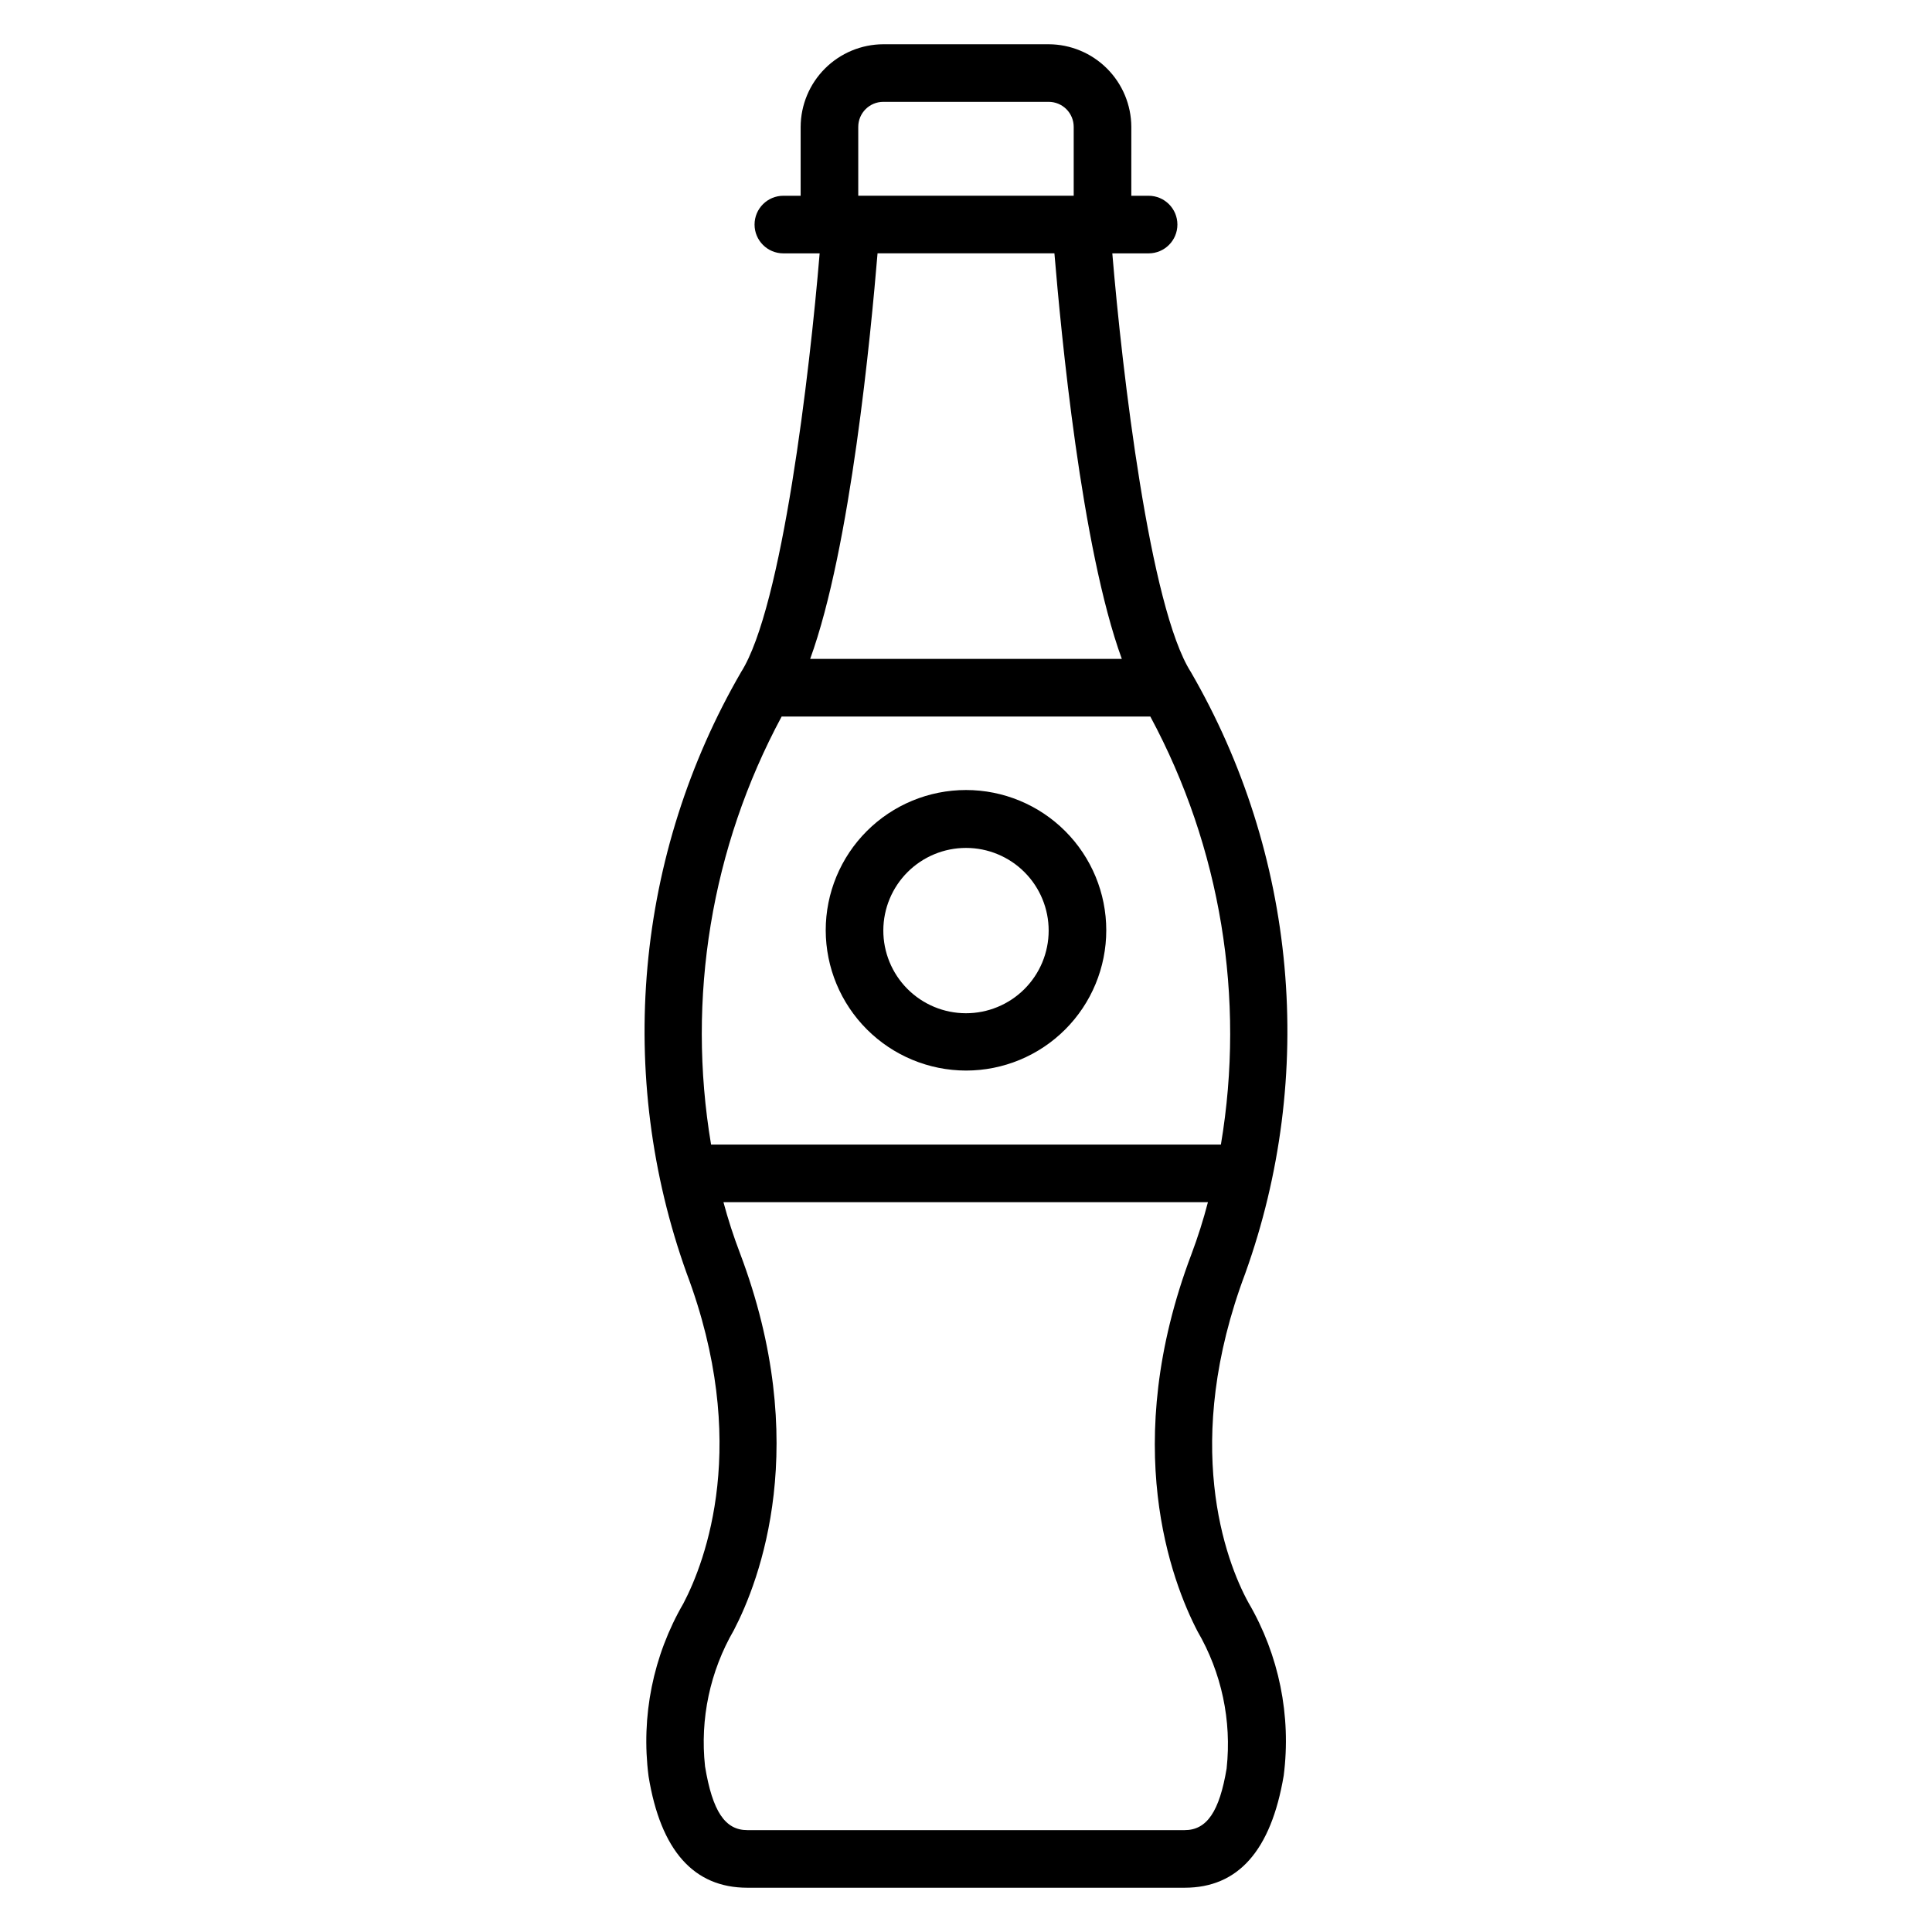 <?xml version="1.0" encoding="UTF-8"?>
<!-- Uploaded to: SVG Repo, www.svgrepo.com, Generator: SVG Repo Mixer Tools -->
<svg fill="#000000" width="800px" height="800px" version="1.1" viewBox="144 144 512 512" xmlns="http://www.w3.org/2000/svg">
 <g>
  <path d="m474.04 481.37c9.316-25.996 12.852-53.707 10.359-81.211-2.492-27.5-10.949-54.125-24.785-78.023-10.914-17.023-18.242-79.77-20.84-110.99h9.617c4.215 0 7.633-3.414 7.633-7.633 0-4.215-3.418-7.633-7.633-7.633h-4.582l0.004-18.242c-0.023-5.805-2.336-11.367-6.441-15.469-4.102-4.106-9.664-6.422-15.469-6.441h-43.816c-5.805 0.02-11.363 2.336-15.469 6.441-4.106 4.102-6.418 9.664-6.438 15.469v18.242h-4.582c-4.215 0-7.633 3.418-7.633 7.633 0 4.219 3.418 7.633 7.633 7.633h9.617c-2.594 31.223-9.922 93.891-20.84 110.99h0.004c-13.84 23.898-22.297 50.523-24.789 78.023-2.492 27.504 1.043 55.215 10.359 81.211 16.945 44.961 5.039 76.336-0.84 87.555-8.035 13.836-11.281 29.934-9.234 45.801 3.203 19.695 11.984 29.543 26.18 29.543h115.88c14.199 0 22.902-9.848 26.258-29.695 2.035-15.875-1.238-31.98-9.312-45.801-6.184-11.219-17.785-42.441-0.84-87.402zm-32.746-162.75h-82.594c10.762-29.539 16.105-86.562 17.859-107.48h46.871c1.754 20.918 7.098 77.941 17.863 107.48zm-69.848-140.99c0-3.668 2.973-6.641 6.641-6.641h43.816c1.762 0 3.449 0.699 4.695 1.941 1.246 1.246 1.945 2.938 1.945 4.699v18.242h-57.098zm-20.305 156.26h97.707c18.66 34.684 25.238 74.594 18.703 113.43h-135.11c-6.535-38.836 0.043-78.746 18.703-113.43zm117.94 278.7c-1.91 11.527-5.269 16.414-11.145 16.414h-115.88c-5.879 0-9.238-4.887-11.223-16.945l0.004-0.004c-1.355-12.516 1.32-25.137 7.633-36.027 6.871-13.207 20.762-49.387 1.602-100-1.68-4.398-3.129-8.883-4.348-13.434h128.39c-1.211 4.652-2.664 9.238-4.352 13.738-19.16 50.609-5.266 86.793 1.602 100 6.375 10.953 9.074 23.66 7.711 36.258z"/>
  <path d="m400 427.71c9.859 0 19.312-3.914 26.285-10.887 6.973-6.973 10.887-16.43 10.887-26.289s-3.914-19.312-10.887-26.285-16.426-10.887-26.285-10.887-19.316 3.914-26.289 10.887c-6.973 6.973-10.887 16.426-10.887 26.285 0.02 9.855 3.941 19.301 10.91 26.266 6.969 6.969 16.41 10.891 26.266 10.91zm0-59.008v0.004c5.812 0 11.391 2.309 15.5 6.426 4.109 4.113 6.414 9.691 6.406 15.508-0.008 5.812-2.324 11.387-6.445 15.492-4.117 4.102-9.699 6.402-15.512 6.387-5.816-0.012-11.387-2.336-15.488-6.461-4.098-4.121-6.391-9.707-6.371-15.523 0.02-5.797 2.336-11.348 6.445-15.441 4.106-4.09 9.668-6.387 15.465-6.387z"/>
 </g>
</svg>